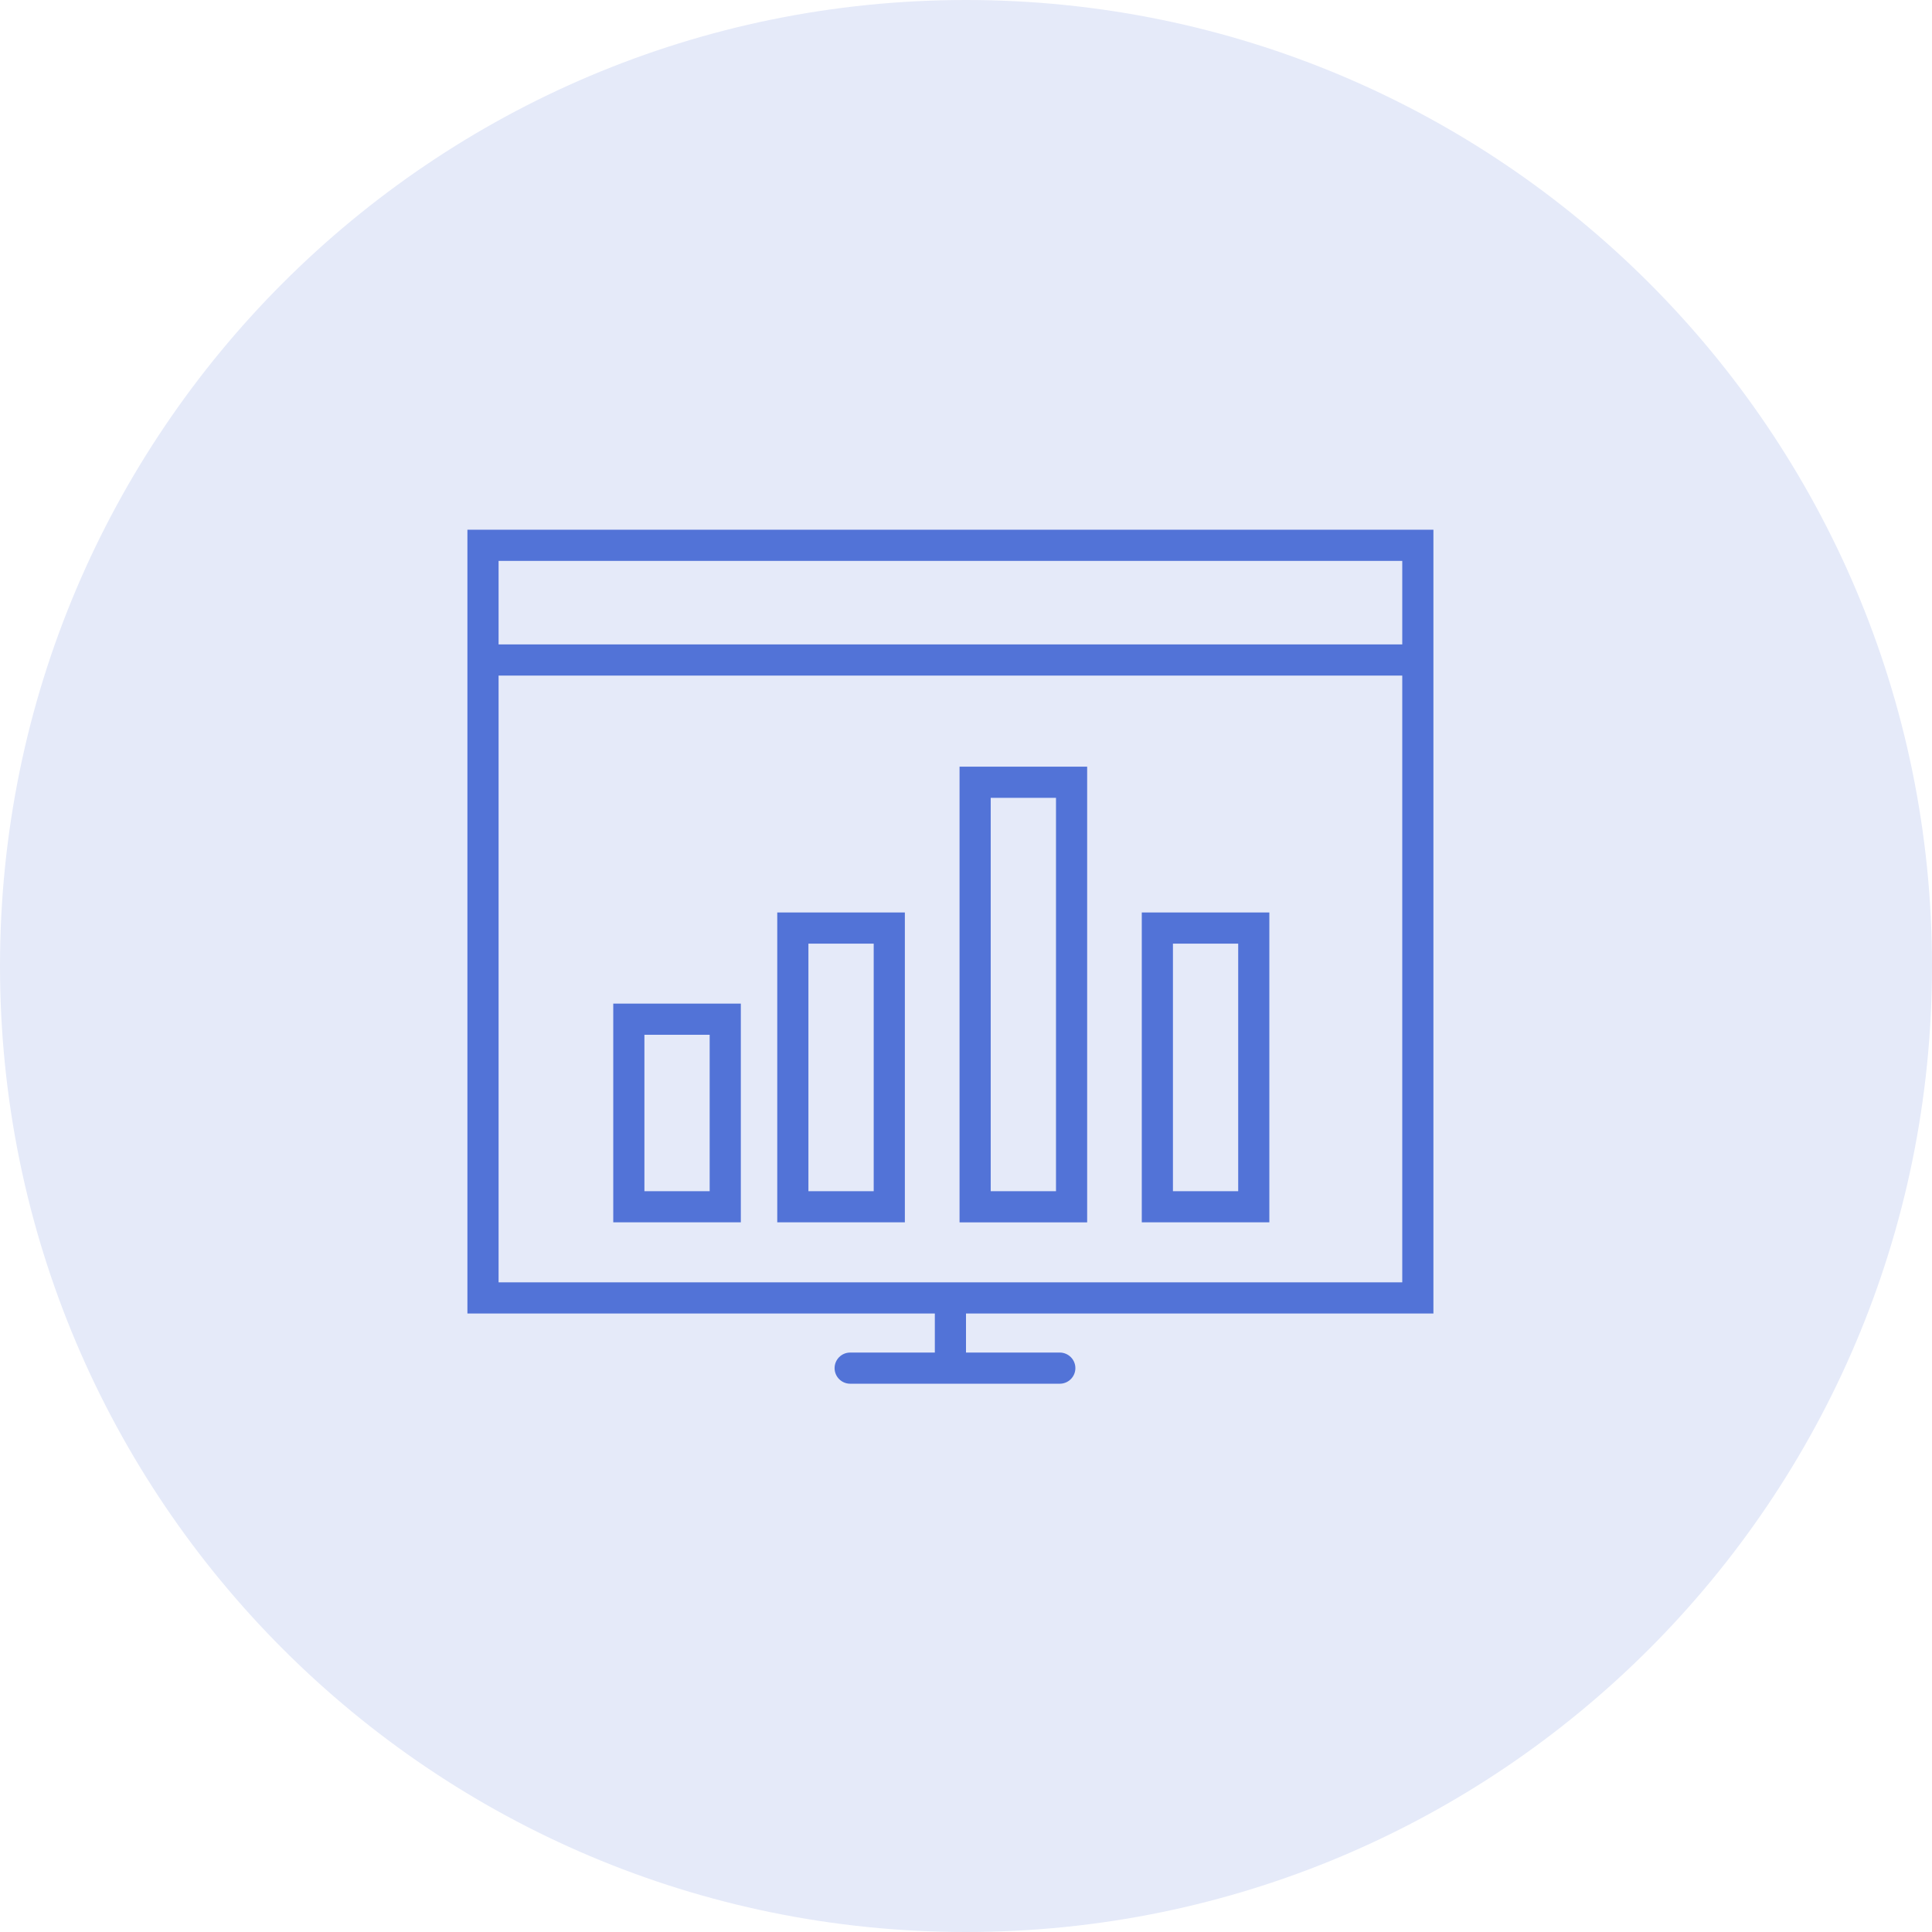 <?xml version="1.0" encoding="UTF-8"?> <svg xmlns="http://www.w3.org/2000/svg" width="62" height="62" viewBox="0 0 62 62" fill="none"><path d="M0 31C0 13.879 13.879 0 31 0V0C48.121 0 62 13.879 62 31V31C62 48.121 48.121 62 31 62V62C13.879 62 0 48.121 0 31V31Z" fill="#E5EAF9"></path><path d="M46 42.151H31V43.405H34.01C34.286 43.406 34.51 43.629 34.51 43.905C34.51 44.181 34.286 44.405 34.01 44.405H27.283C27.007 44.405 26.783 44.181 26.783 43.905C26.783 43.629 27.007 43.405 27.283 43.405H30V42.151H15V17H46V42.151ZM16 41.151H45V21.68H16V41.151ZM34.888 39.227H30.793V24.604H34.888V39.227ZM23.774 39.226H19.68V32.207H23.774V39.226ZM29.038 39.226H24.943V29.282H29.038V39.226ZM40.735 39.226H36.641V29.282H40.735V39.226ZM31.793 38.227H33.888V25.604H31.793V38.227ZM20.68 38.226H22.774V33.207H20.68V38.226ZM25.943 38.226H28.038V30.282H25.943V38.226ZM37.641 38.226H39.735V30.282H37.641V38.226ZM16 20.68H45V18H16V20.68Z" fill="#5273D7"></path></svg> 